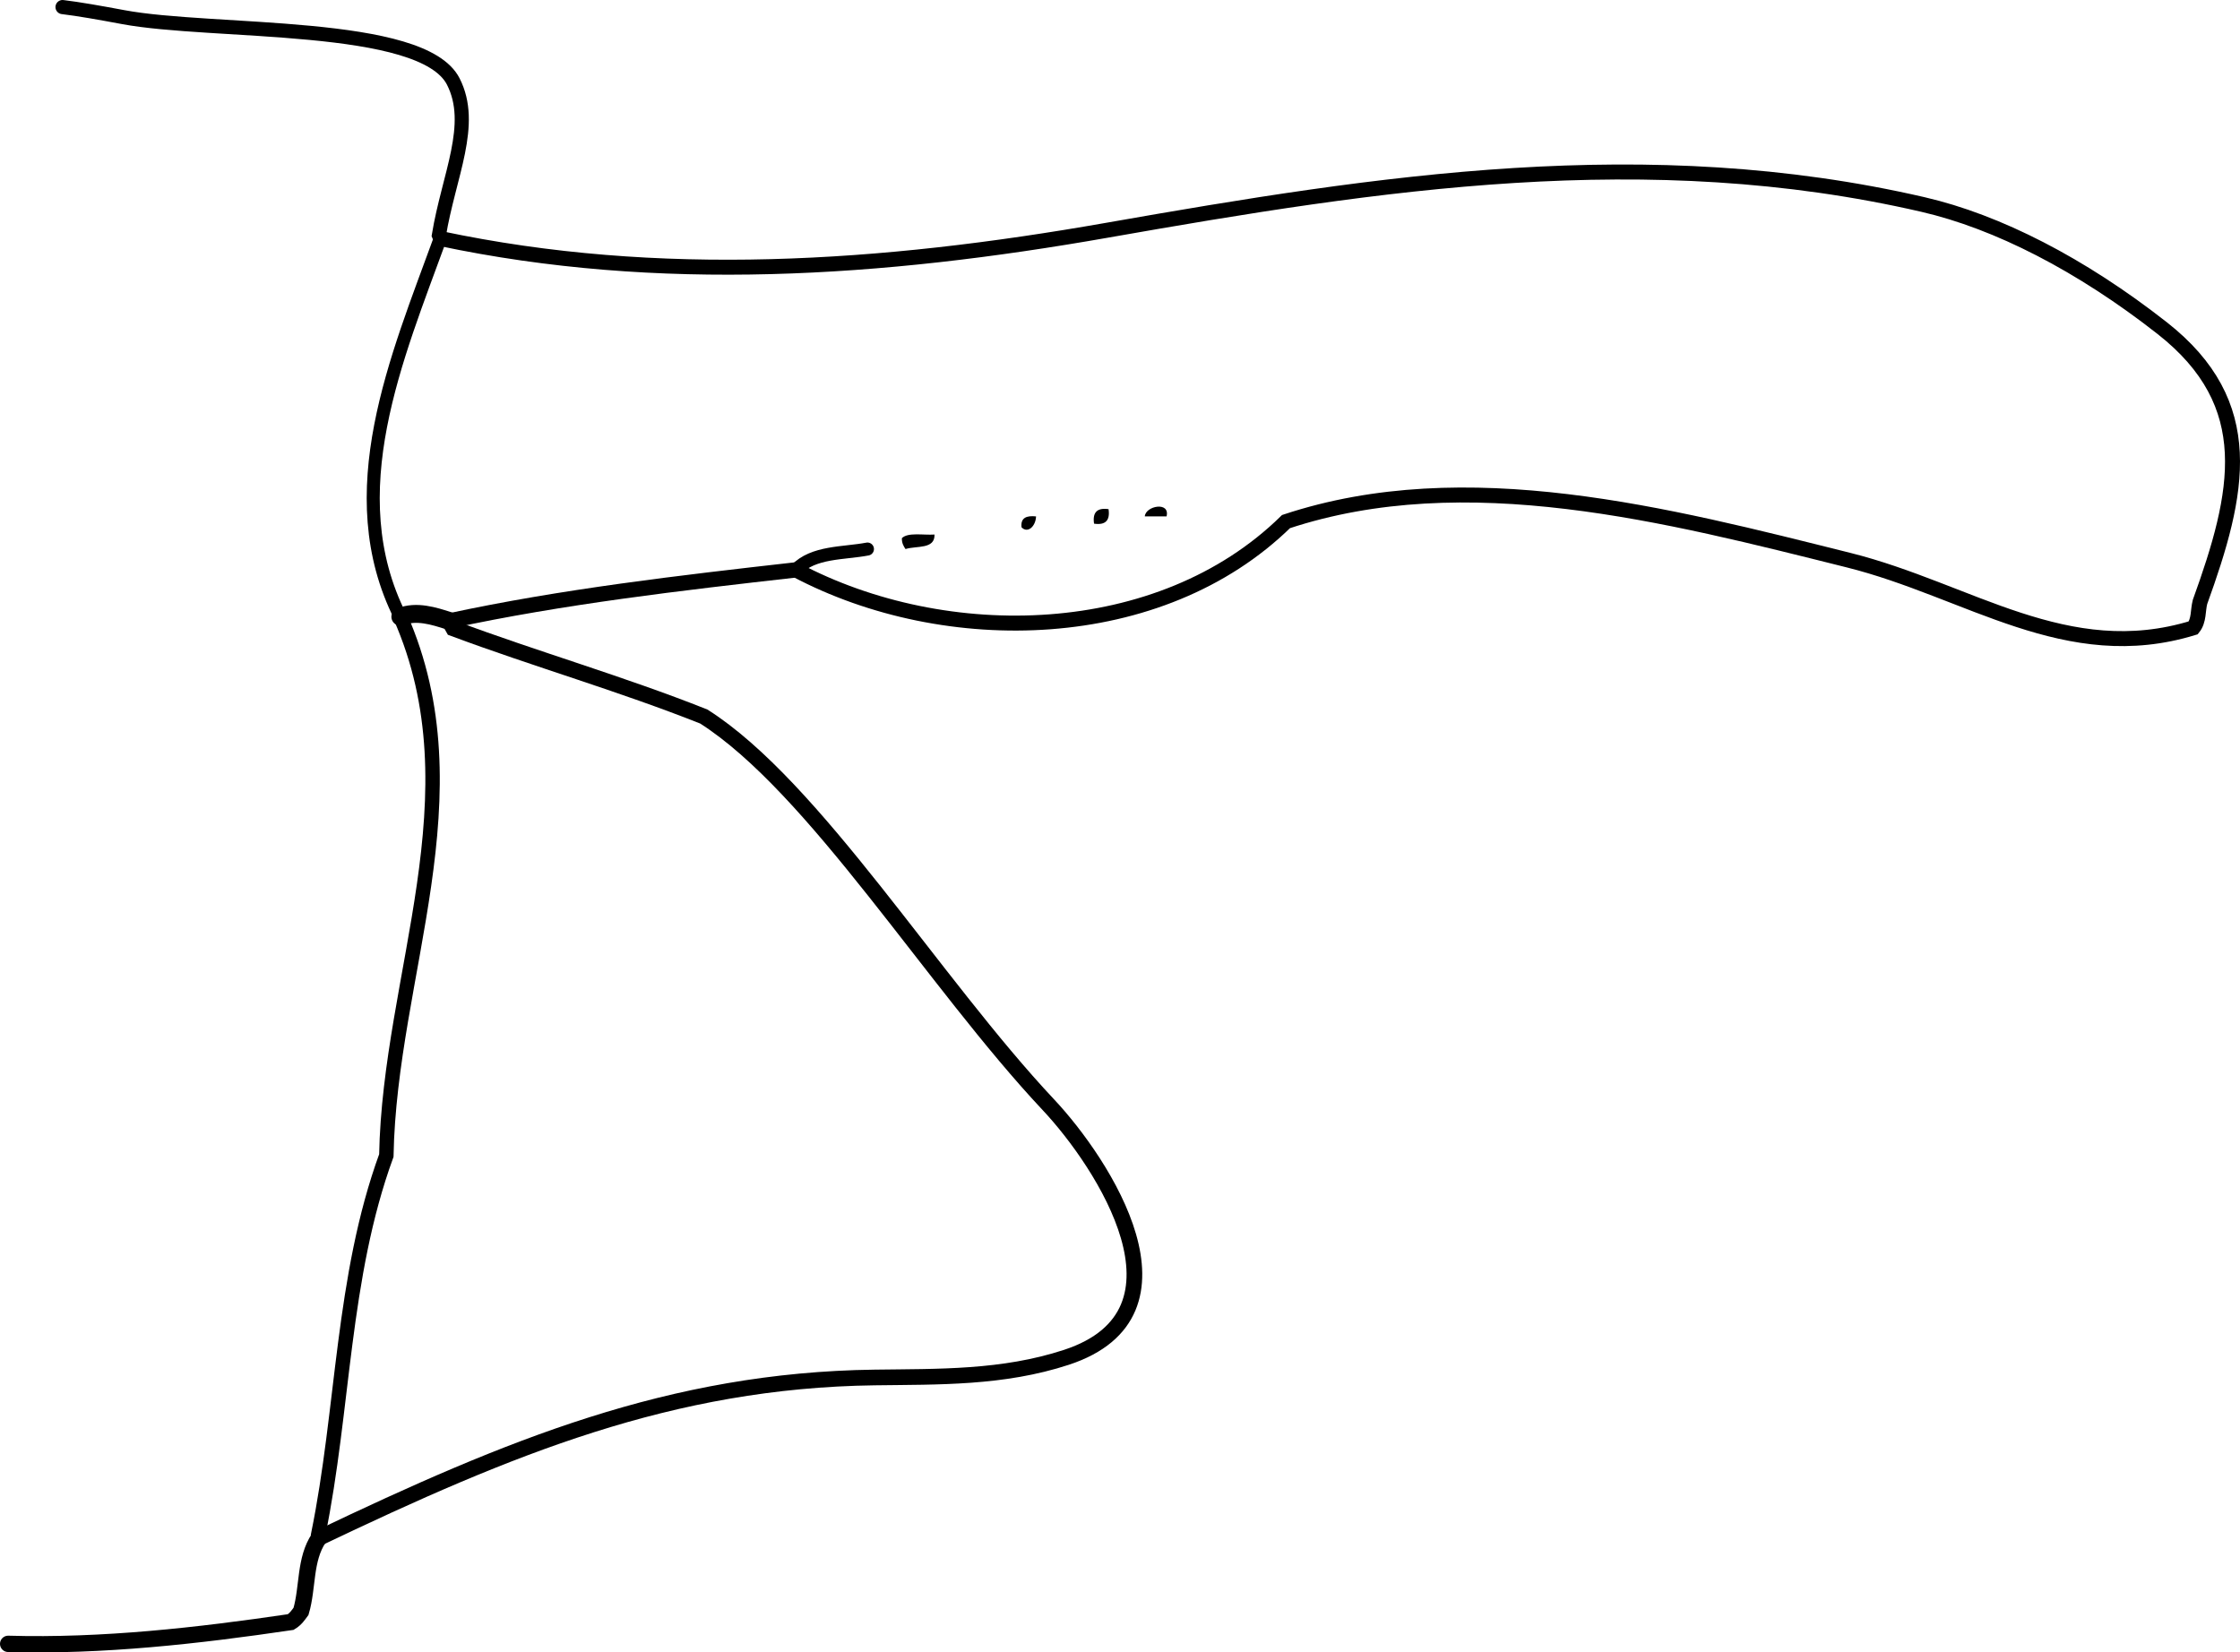 <?xml version="1.0" encoding="iso-8859-1"?>
<!-- Generator: Adobe Illustrator 14.0.0, SVG Export Plug-In . SVG Version: 6.00 Build 43363)  -->
<!DOCTYPE svg PUBLIC "-//W3C//DTD SVG 1.1//EN" "http://www.w3.org/Graphics/SVG/1.1/DTD/svg11.dtd">
<svg version="1.1" id="Layer_1" xmlns="http://www.w3.org/2000/svg" xmlns:xlink="http://www.w3.org/1999/xlink" x="0px" y="0px"
	 width="111.172px" height="82.021px" viewBox="0 0 111.172 82.021" style="enable-background:new 0 0 111.172 82.021;"
	 xml:space="preserve">
<g>
	<path style="fill-rule:evenodd;clip-rule:evenodd;" d="M57.897,25.633c-0.36,0-0.72,0-1.08,0
		C56.847,25.111,58.082,24.871,57.897,25.633z"/>
	<path style="fill-rule:evenodd;clip-rule:evenodd;" d="M55.018,25.273c0.083,0.563-0.156,0.803-0.72,0.72
		C54.214,25.43,54.455,25.19,55.018,25.273z"/>
	<path style="fill-rule:evenodd;clip-rule:evenodd;" d="M51.419,25.633c-0.012,0.485-0.412,0.865-0.72,0.54
		C50.645,25.699,50.948,25.583,51.419,25.633z"/>
	<path style="fill-rule:evenodd;clip-rule:evenodd;" d="M46.38,26.533c0.026,0.746-0.893,0.547-1.439,0.72
		c-0.095-0.145-0.188-0.292-0.18-0.54C45.06,26.412,45.817,26.57,46.38,26.533z"/>
	<g>
		<path style="fill-rule:evenodd;clip-rule:evenodd;fill:none;stroke:#000000;stroke-width:0.81;stroke-linecap:round;" d="
			M0.405,81.596c4.677,0.134,9.431-0.405,14.023-1.082c0.246-0.147,0.383-0.356,0.512-0.532c0.349-1.185,0.17-2.576,0.887-3.64"/>
		<path style="fill-rule:evenodd;clip-rule:evenodd;fill:none;stroke:#000000;stroke-width:0.716;stroke-linecap:round;" d="
			M15.826,76.342c-0.012-0.053-0.024-0.105-0.036-0.157c1.278-6.248,1.175-12.771,3.384-18.827
			c0.164-8.987,4.594-17.888,0.694-26.746"/>
		<path style="fill-rule:evenodd;clip-rule:evenodd;fill:none;stroke:#000000;stroke-width:0.647;stroke-linecap:round;" d="
			M19.869,30.612c-3.098-6.151-0.167-12.869,1.979-18.774"/>
		<path style="fill-rule:evenodd;clip-rule:evenodd;fill:none;stroke:#000000;stroke-width:0.702;stroke-linecap:round;" d="
			M21.848,11.838c-0.022-0.053-0.044-0.106-0.066-0.159c0.488-2.962,1.807-5.498,0.713-7.636c-1.537-3.005-11.948-2.361-16.39-3.195
			C4.989,0.639,3.873,0.442,3.104,0.351"/>
		<path style="fill-rule:evenodd;clip-rule:evenodd;fill:none;stroke:#000000;stroke-width:0.758;stroke-linecap:round;" d="
			M22.298,30.822c5.6-1.209,11.486-1.888,17.2-2.534"/>
		<path style="fill-rule:evenodd;clip-rule:evenodd;fill:none;stroke:#000000;stroke-width:0.646;stroke-linecap:round;" d="
			M39.498,28.288c0.867-0.915,2.368-0.808,3.554-1.035"/>
		<path style="fill-rule:evenodd;clip-rule:evenodd;fill:none;stroke:#000000;stroke-width:0.743;stroke-linecap:round;" d="
			M39.498,28.288c7.44,3.944,18.084,3.726,24.327-2.398c8.926-2.96,18.955-0.326,27.916,1.913
			c5.969,1.491,10.831,5.292,17.111,3.361c0.295-0.367,0.223-0.855,0.335-1.285c1.956-5.412,2.945-9.81-1.882-13.596
			c-4.02-3.153-8.166-5.278-11.872-6.133c-13.668-3.156-26.91-1.109-40.487,1.278c-11.22,1.973-22.254,2.709-33.098,0.411"/>
		<path style="fill-rule:evenodd;clip-rule:evenodd;fill:none;stroke:#000000;stroke-width:0.778;stroke-linecap:round;" d="
			M15.826,76.342c9.436-4.504,17.48-7.835,27.582-7.968c3.16-0.042,6.362,0.036,9.521-1.001c6.69-2.198,1.818-9.646-0.896-12.535
			c-5.713-6.083-11.61-15.773-17.102-19.271c-4.085-1.624-8.34-2.846-12.439-4.375c-0.074-0.123-0.129-0.248-0.192-0.37"/>
		<path style="fill-rule:evenodd;clip-rule:evenodd;fill:none;stroke:#000000;stroke-width:0.888;stroke-linecap:round;" d="
			M22.298,30.822c-0.777-0.251-1.623-0.521-2.429-0.21"/>
	</g>
</g>
</svg>
